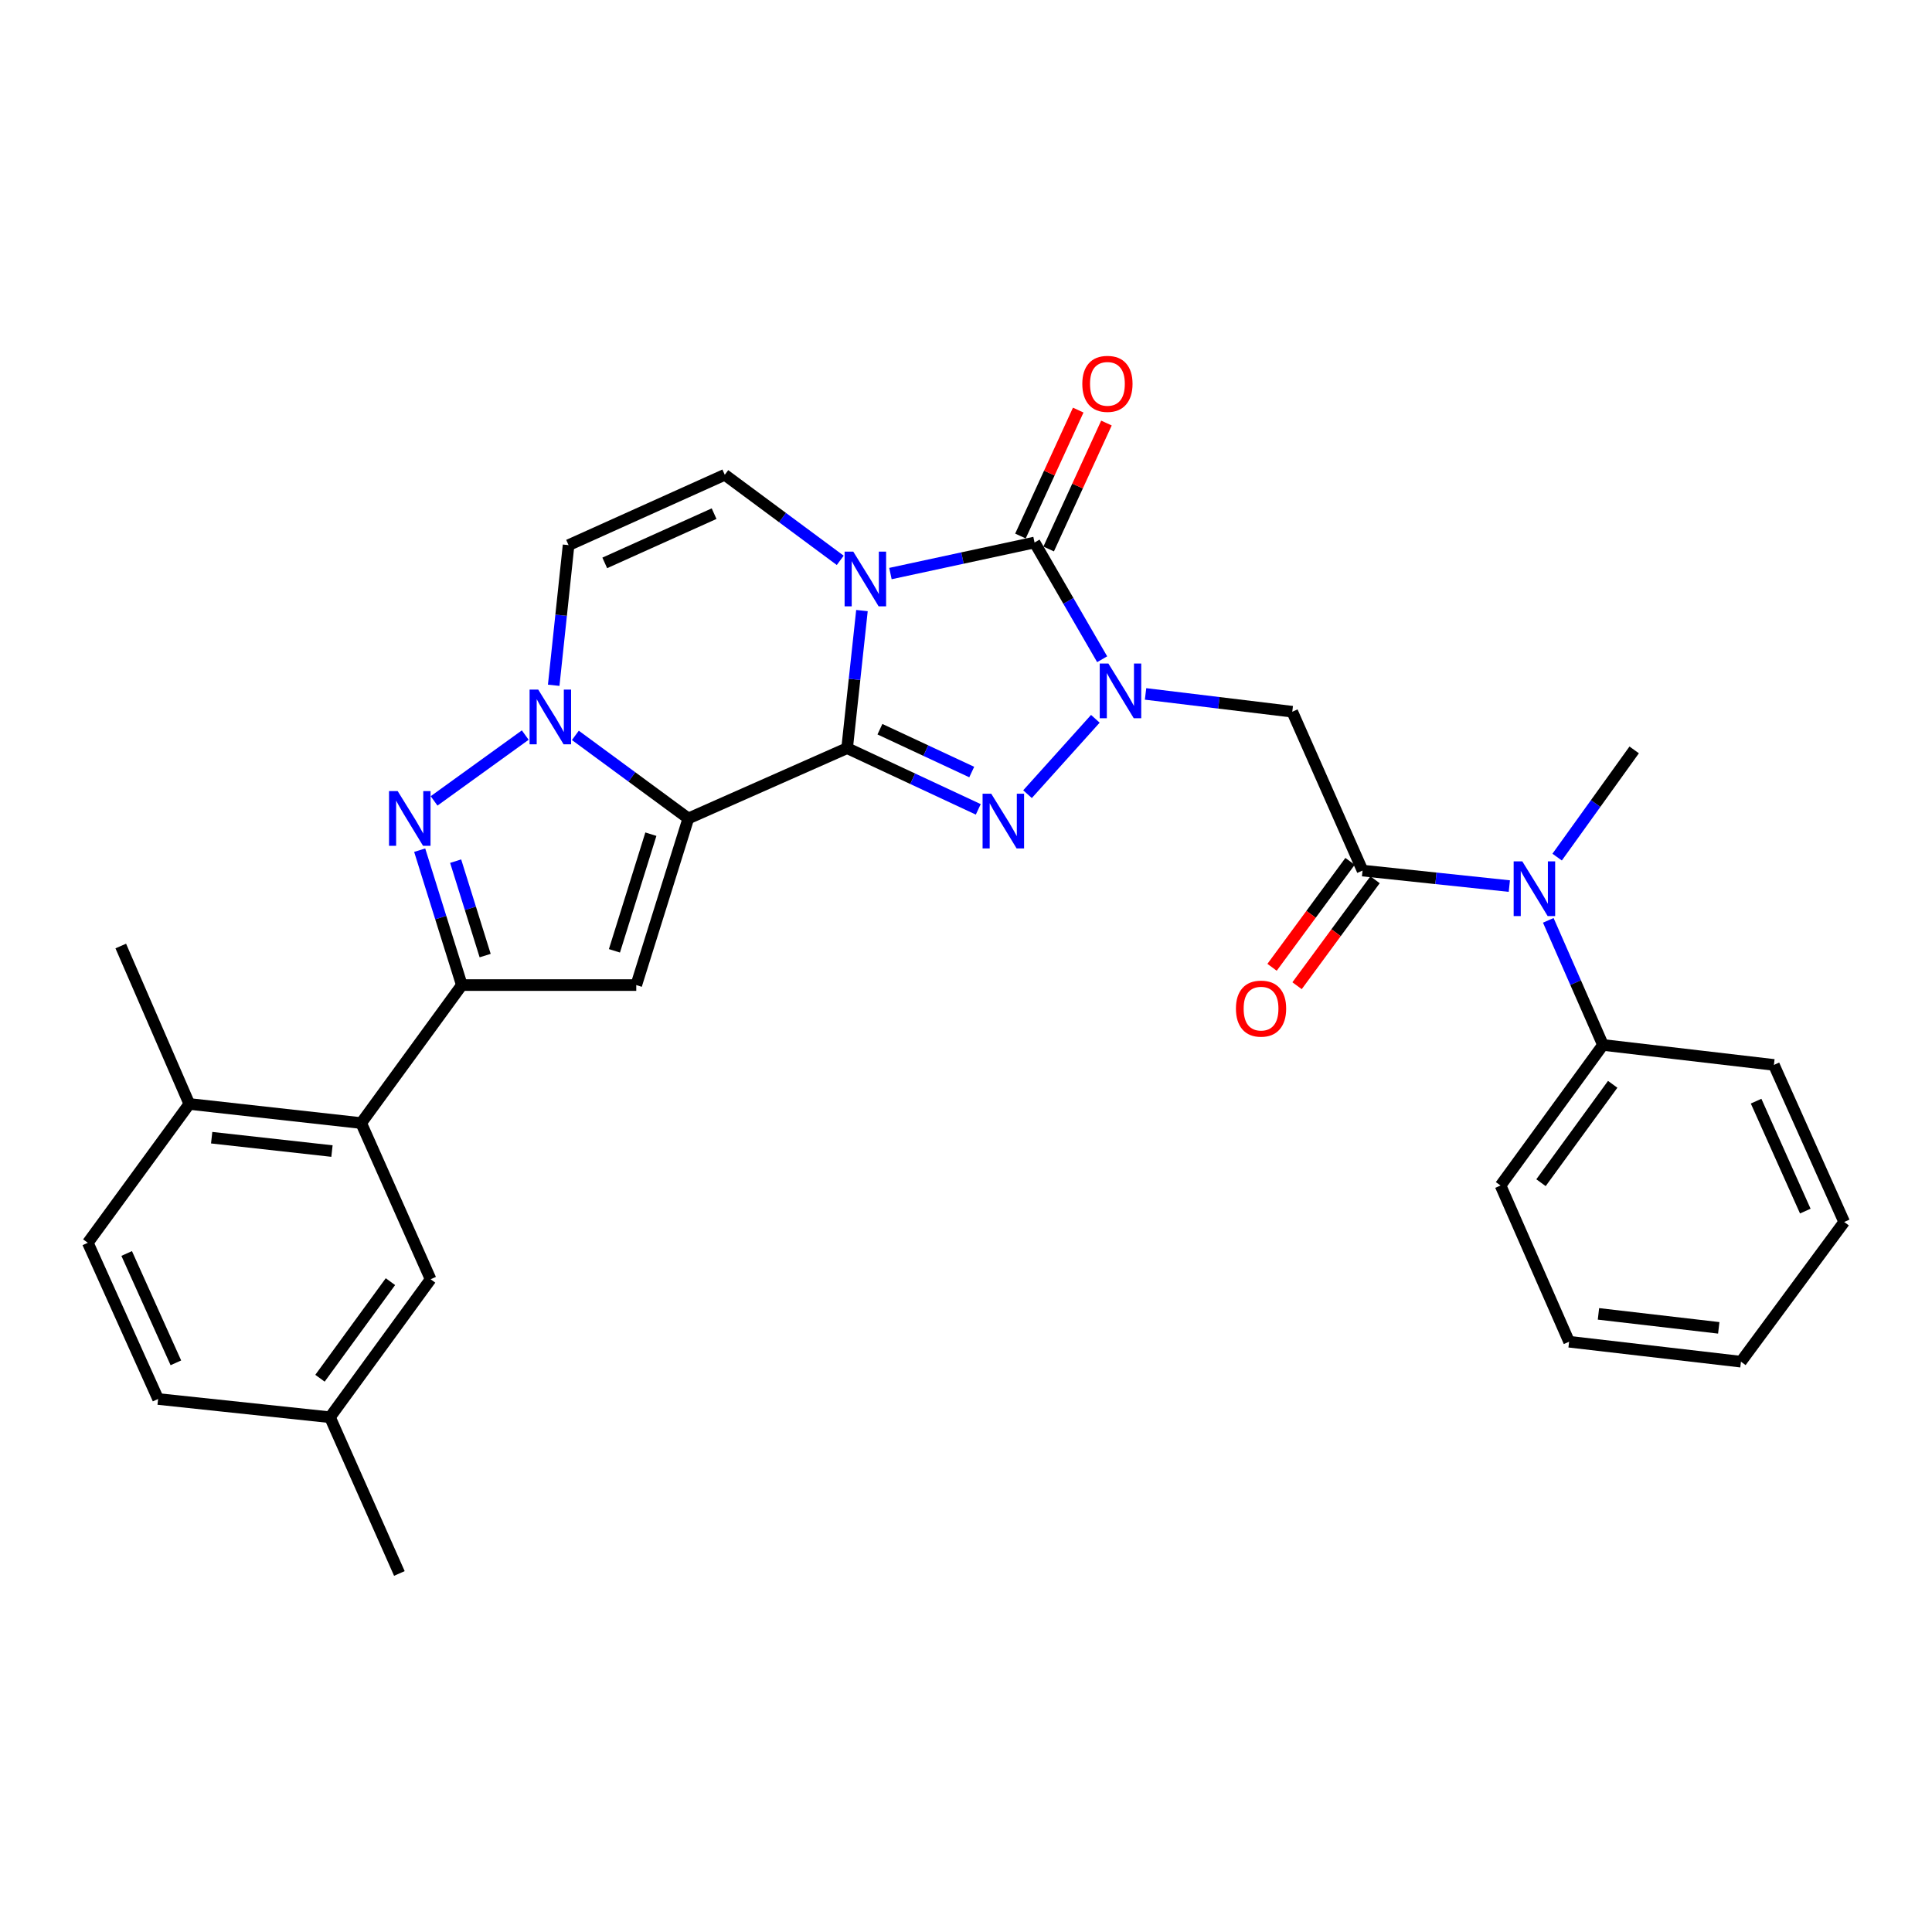 <?xml version='1.0' encoding='iso-8859-1'?>
<svg version='1.1' baseProfile='full'
              xmlns='http://www.w3.org/2000/svg'
                      xmlns:rdkit='http://www.rdkit.org/xml'
                      xmlns:xlink='http://www.w3.org/1999/xlink'
                  xml:space='preserve'
width='1000px' height='1000px' viewBox='0 0 1000 1000'>
<!-- END OF HEADER -->
<rect style='opacity:1.0;fill:#FFFFFF;stroke:none' width='1000' height='1000' x='0' y='0'> </rect>
<path class='bond-0' d='M 438.469,387.243 L 442.307,351.64' style='fill:none;fill-rule:evenodd;stroke:#000000;stroke-width:6px;stroke-linecap:butt;stroke-linejoin:miter;stroke-opacity:1' />
<path class='bond-0' d='M 442.307,351.64 L 446.144,316.037' style='fill:none;fill-rule:evenodd;stroke:#0000FF;stroke-width:6px;stroke-linecap:butt;stroke-linejoin:miter;stroke-opacity:1' />
<path class='bond-1' d='M 438.469,387.243 L 356.277,423.629' style='fill:none;fill-rule:evenodd;stroke:#000000;stroke-width:6px;stroke-linecap:butt;stroke-linejoin:miter;stroke-opacity:1' />
<path class='bond-3' d='M 438.469,387.243 L 472.411,403.083' style='fill:none;fill-rule:evenodd;stroke:#000000;stroke-width:6px;stroke-linecap:butt;stroke-linejoin:miter;stroke-opacity:1' />
<path class='bond-3' d='M 472.411,403.083 L 506.352,418.924' style='fill:none;fill-rule:evenodd;stroke:#0000FF;stroke-width:6px;stroke-linecap:butt;stroke-linejoin:miter;stroke-opacity:1' />
<path class='bond-3' d='M 455.449,377.431 L 479.208,388.519' style='fill:none;fill-rule:evenodd;stroke:#000000;stroke-width:6px;stroke-linecap:butt;stroke-linejoin:miter;stroke-opacity:1' />
<path class='bond-3' d='M 479.208,388.519 L 502.967,399.607' style='fill:none;fill-rule:evenodd;stroke:#0000FF;stroke-width:6px;stroke-linecap:butt;stroke-linejoin:miter;stroke-opacity:1' />
<path class='bond-4' d='M 460.887,296.877 L 498.186,288.838' style='fill:none;fill-rule:evenodd;stroke:#0000FF;stroke-width:6px;stroke-linecap:butt;stroke-linejoin:miter;stroke-opacity:1' />
<path class='bond-4' d='M 498.186,288.838 L 535.484,280.799' style='fill:none;fill-rule:evenodd;stroke:#000000;stroke-width:6px;stroke-linecap:butt;stroke-linejoin:miter;stroke-opacity:1' />
<path class='bond-10' d='M 434.903,290.038 L 405.024,267.895' style='fill:none;fill-rule:evenodd;stroke:#0000FF;stroke-width:6px;stroke-linecap:butt;stroke-linejoin:miter;stroke-opacity:1' />
<path class='bond-10' d='M 405.024,267.895 L 375.144,245.752' style='fill:none;fill-rule:evenodd;stroke:#000000;stroke-width:6px;stroke-linecap:butt;stroke-linejoin:miter;stroke-opacity:1' />
<path class='bond-5' d='M 356.277,423.629 L 327.043,402.129' style='fill:none;fill-rule:evenodd;stroke:#000000;stroke-width:6px;stroke-linecap:butt;stroke-linejoin:miter;stroke-opacity:1' />
<path class='bond-5' d='M 327.043,402.129 L 297.81,380.628' style='fill:none;fill-rule:evenodd;stroke:#0000FF;stroke-width:6px;stroke-linecap:butt;stroke-linejoin:miter;stroke-opacity:1' />
<path class='bond-6' d='M 356.277,423.629 L 329.329,509.875' style='fill:none;fill-rule:evenodd;stroke:#000000;stroke-width:6px;stroke-linecap:butt;stroke-linejoin:miter;stroke-opacity:1' />
<path class='bond-6' d='M 336.894,431.773 L 318.03,492.145' style='fill:none;fill-rule:evenodd;stroke:#000000;stroke-width:6px;stroke-linecap:butt;stroke-linejoin:miter;stroke-opacity:1' />
<path class='bond-2' d='M 566.954,372.05 L 531.843,411.065' style='fill:none;fill-rule:evenodd;stroke:#0000FF;stroke-width:6px;stroke-linecap:butt;stroke-linejoin:miter;stroke-opacity:1' />
<path class='bond-9' d='M 592.939,359.173 L 630.908,363.779' style='fill:none;fill-rule:evenodd;stroke:#0000FF;stroke-width:6px;stroke-linecap:butt;stroke-linejoin:miter;stroke-opacity:1' />
<path class='bond-9' d='M 630.908,363.779 L 668.876,368.385' style='fill:none;fill-rule:evenodd;stroke:#000000;stroke-width:6px;stroke-linecap:butt;stroke-linejoin:miter;stroke-opacity:1' />
<path class='bond-31' d='M 570.475,341.22 L 552.98,311.009' style='fill:none;fill-rule:evenodd;stroke:#0000FF;stroke-width:6px;stroke-linecap:butt;stroke-linejoin:miter;stroke-opacity:1' />
<path class='bond-31' d='M 552.98,311.009 L 535.484,280.799' style='fill:none;fill-rule:evenodd;stroke:#000000;stroke-width:6px;stroke-linecap:butt;stroke-linejoin:miter;stroke-opacity:1' />
<path class='bond-15' d='M 542.788,284.15 L 557.742,251.56' style='fill:none;fill-rule:evenodd;stroke:#000000;stroke-width:6px;stroke-linecap:butt;stroke-linejoin:miter;stroke-opacity:1' />
<path class='bond-15' d='M 557.742,251.56 L 572.695,218.97' style='fill:none;fill-rule:evenodd;stroke:#FF0000;stroke-width:6px;stroke-linecap:butt;stroke-linejoin:miter;stroke-opacity:1' />
<path class='bond-15' d='M 528.18,277.448 L 543.134,244.857' style='fill:none;fill-rule:evenodd;stroke:#000000;stroke-width:6px;stroke-linecap:butt;stroke-linejoin:miter;stroke-opacity:1' />
<path class='bond-15' d='M 543.134,244.857 L 558.087,212.267' style='fill:none;fill-rule:evenodd;stroke:#FF0000;stroke-width:6px;stroke-linecap:butt;stroke-linejoin:miter;stroke-opacity:1' />
<path class='bond-7' d='M 271.87,380.473 L 224.682,414.544' style='fill:none;fill-rule:evenodd;stroke:#0000FF;stroke-width:6px;stroke-linecap:butt;stroke-linejoin:miter;stroke-opacity:1' />
<path class='bond-12' d='M 286.593,354.703 L 290.442,318.434' style='fill:none;fill-rule:evenodd;stroke:#0000FF;stroke-width:6px;stroke-linecap:butt;stroke-linejoin:miter;stroke-opacity:1' />
<path class='bond-12' d='M 290.442,318.434 L 294.291,282.165' style='fill:none;fill-rule:evenodd;stroke:#000000;stroke-width:6px;stroke-linecap:butt;stroke-linejoin:miter;stroke-opacity:1' />
<path class='bond-8' d='M 329.329,509.875 L 239.047,509.875' style='fill:none;fill-rule:evenodd;stroke:#000000;stroke-width:6px;stroke-linecap:butt;stroke-linejoin:miter;stroke-opacity:1' />
<path class='bond-32' d='M 217.229,440.048 L 228.138,474.962' style='fill:none;fill-rule:evenodd;stroke:#0000FF;stroke-width:6px;stroke-linecap:butt;stroke-linejoin:miter;stroke-opacity:1' />
<path class='bond-32' d='M 228.138,474.962 L 239.047,509.875' style='fill:none;fill-rule:evenodd;stroke:#000000;stroke-width:6px;stroke-linecap:butt;stroke-linejoin:miter;stroke-opacity:1' />
<path class='bond-32' d='M 235.842,445.729 L 243.479,470.168' style='fill:none;fill-rule:evenodd;stroke:#0000FF;stroke-width:6px;stroke-linecap:butt;stroke-linejoin:miter;stroke-opacity:1' />
<path class='bond-32' d='M 243.479,470.168 L 251.115,494.608' style='fill:none;fill-rule:evenodd;stroke:#000000;stroke-width:6px;stroke-linecap:butt;stroke-linejoin:miter;stroke-opacity:1' />
<path class='bond-13' d='M 239.047,509.875 L 186.945,581.299' style='fill:none;fill-rule:evenodd;stroke:#000000;stroke-width:6px;stroke-linecap:butt;stroke-linejoin:miter;stroke-opacity:1' />
<path class='bond-11' d='M 668.876,368.385 L 705.254,450.604' style='fill:none;fill-rule:evenodd;stroke:#000000;stroke-width:6px;stroke-linecap:butt;stroke-linejoin:miter;stroke-opacity:1' />
<path class='bond-33' d='M 375.144,245.752 L 294.291,282.165' style='fill:none;fill-rule:evenodd;stroke:#000000;stroke-width:6px;stroke-linecap:butt;stroke-linejoin:miter;stroke-opacity:1' />
<path class='bond-33' d='M 369.616,265.869 L 313.019,291.358' style='fill:none;fill-rule:evenodd;stroke:#000000;stroke-width:6px;stroke-linecap:butt;stroke-linejoin:miter;stroke-opacity:1' />
<path class='bond-14' d='M 705.254,450.604 L 743.241,454.619' style='fill:none;fill-rule:evenodd;stroke:#000000;stroke-width:6px;stroke-linecap:butt;stroke-linejoin:miter;stroke-opacity:1' />
<path class='bond-14' d='M 743.241,454.619 L 781.229,458.635' style='fill:none;fill-rule:evenodd;stroke:#0000FF;stroke-width:6px;stroke-linecap:butt;stroke-linejoin:miter;stroke-opacity:1' />
<path class='bond-16' d='M 698.782,445.84 L 678.599,473.257' style='fill:none;fill-rule:evenodd;stroke:#000000;stroke-width:6px;stroke-linecap:butt;stroke-linejoin:miter;stroke-opacity:1' />
<path class='bond-16' d='M 678.599,473.257 L 658.415,500.675' style='fill:none;fill-rule:evenodd;stroke:#FF0000;stroke-width:6px;stroke-linecap:butt;stroke-linejoin:miter;stroke-opacity:1' />
<path class='bond-16' d='M 711.725,455.368 L 691.542,482.785' style='fill:none;fill-rule:evenodd;stroke:#000000;stroke-width:6px;stroke-linecap:butt;stroke-linejoin:miter;stroke-opacity:1' />
<path class='bond-16' d='M 691.542,482.785 L 671.359,510.203' style='fill:none;fill-rule:evenodd;stroke:#FF0000;stroke-width:6px;stroke-linecap:butt;stroke-linejoin:miter;stroke-opacity:1' />
<path class='bond-17' d='M 186.945,581.299 L 97.993,571.406' style='fill:none;fill-rule:evenodd;stroke:#000000;stroke-width:6px;stroke-linecap:butt;stroke-linejoin:miter;stroke-opacity:1' />
<path class='bond-17' d='M 171.826,595.789 L 109.56,588.864' style='fill:none;fill-rule:evenodd;stroke:#000000;stroke-width:6px;stroke-linecap:butt;stroke-linejoin:miter;stroke-opacity:1' />
<path class='bond-18' d='M 186.945,581.299 L 222.885,662.135' style='fill:none;fill-rule:evenodd;stroke:#000000;stroke-width:6px;stroke-linecap:butt;stroke-linejoin:miter;stroke-opacity:1' />
<path class='bond-19' d='M 801.389,476.374 L 815.539,508.617' style='fill:none;fill-rule:evenodd;stroke:#0000FF;stroke-width:6px;stroke-linecap:butt;stroke-linejoin:miter;stroke-opacity:1' />
<path class='bond-19' d='M 815.539,508.617 L 829.69,540.859' style='fill:none;fill-rule:evenodd;stroke:#000000;stroke-width:6px;stroke-linecap:butt;stroke-linejoin:miter;stroke-opacity:1' />
<path class='bond-23' d='M 805.972,443.634 L 825.912,415.889' style='fill:none;fill-rule:evenodd;stroke:#0000FF;stroke-width:6px;stroke-linecap:butt;stroke-linejoin:miter;stroke-opacity:1' />
<path class='bond-23' d='M 825.912,415.889 L 845.851,388.145' style='fill:none;fill-rule:evenodd;stroke:#000000;stroke-width:6px;stroke-linecap:butt;stroke-linejoin:miter;stroke-opacity:1' />
<path class='bond-20' d='M 97.993,571.406 L 45.455,643.267' style='fill:none;fill-rule:evenodd;stroke:#000000;stroke-width:6px;stroke-linecap:butt;stroke-linejoin:miter;stroke-opacity:1' />
<path class='bond-24' d='M 97.993,571.406 L 62.509,489.66' style='fill:none;fill-rule:evenodd;stroke:#000000;stroke-width:6px;stroke-linecap:butt;stroke-linejoin:miter;stroke-opacity:1' />
<path class='bond-21' d='M 222.885,662.135 L 170.793,733.559' style='fill:none;fill-rule:evenodd;stroke:#000000;stroke-width:6px;stroke-linecap:butt;stroke-linejoin:miter;stroke-opacity:1' />
<path class='bond-21' d='M 202.086,663.377 L 165.621,713.374' style='fill:none;fill-rule:evenodd;stroke:#000000;stroke-width:6px;stroke-linecap:butt;stroke-linejoin:miter;stroke-opacity:1' />
<path class='bond-25' d='M 829.69,540.859 L 776.678,613.614' style='fill:none;fill-rule:evenodd;stroke:#000000;stroke-width:6px;stroke-linecap:butt;stroke-linejoin:miter;stroke-opacity:1' />
<path class='bond-25' d='M 834.728,561.238 L 797.619,612.166' style='fill:none;fill-rule:evenodd;stroke:#000000;stroke-width:6px;stroke-linecap:butt;stroke-linejoin:miter;stroke-opacity:1' />
<path class='bond-26' d='M 829.69,540.859 L 918.168,551.199' style='fill:none;fill-rule:evenodd;stroke:#000000;stroke-width:6px;stroke-linecap:butt;stroke-linejoin:miter;stroke-opacity:1' />
<path class='bond-34' d='M 45.455,643.267 L 81.832,724.121' style='fill:none;fill-rule:evenodd;stroke:#000000;stroke-width:6px;stroke-linecap:butt;stroke-linejoin:miter;stroke-opacity:1' />
<path class='bond-34' d='M 65.568,648.801 L 91.032,705.398' style='fill:none;fill-rule:evenodd;stroke:#000000;stroke-width:6px;stroke-linecap:butt;stroke-linejoin:miter;stroke-opacity:1' />
<path class='bond-22' d='M 170.793,733.559 L 81.832,724.121' style='fill:none;fill-rule:evenodd;stroke:#000000;stroke-width:6px;stroke-linecap:butt;stroke-linejoin:miter;stroke-opacity:1' />
<path class='bond-27' d='M 170.793,733.559 L 206.714,814.421' style='fill:none;fill-rule:evenodd;stroke:#000000;stroke-width:6px;stroke-linecap:butt;stroke-linejoin:miter;stroke-opacity:1' />
<path class='bond-28' d='M 776.678,613.614 L 812.162,694.476' style='fill:none;fill-rule:evenodd;stroke:#000000;stroke-width:6px;stroke-linecap:butt;stroke-linejoin:miter;stroke-opacity:1' />
<path class='bond-29' d='M 918.168,551.199 L 954.545,632.49' style='fill:none;fill-rule:evenodd;stroke:#000000;stroke-width:6px;stroke-linecap:butt;stroke-linejoin:miter;stroke-opacity:1' />
<path class='bond-29' d='M 908.954,569.958 L 934.418,626.861' style='fill:none;fill-rule:evenodd;stroke:#000000;stroke-width:6px;stroke-linecap:butt;stroke-linejoin:miter;stroke-opacity:1' />
<path class='bond-35' d='M 812.162,694.476 L 901.114,704.807' style='fill:none;fill-rule:evenodd;stroke:#000000;stroke-width:6px;stroke-linecap:butt;stroke-linejoin:miter;stroke-opacity:1' />
<path class='bond-35' d='M 827.359,680.06 L 889.625,687.292' style='fill:none;fill-rule:evenodd;stroke:#000000;stroke-width:6px;stroke-linecap:butt;stroke-linejoin:miter;stroke-opacity:1' />
<path class='bond-30' d='M 954.545,632.49 L 901.114,704.807' style='fill:none;fill-rule:evenodd;stroke:#000000;stroke-width:6px;stroke-linecap:butt;stroke-linejoin:miter;stroke-opacity:1' />
<path  class='atom-1' d='M 441.648 285.515
L 450.928 300.515
Q 451.848 301.995, 453.328 304.675
Q 454.808 307.355, 454.888 307.515
L 454.888 285.515
L 458.648 285.515
L 458.648 313.835
L 454.768 313.835
L 444.808 297.435
Q 443.648 295.515, 442.408 293.315
Q 441.208 291.115, 440.848 290.435
L 440.848 313.835
L 437.168 313.835
L 437.168 285.515
L 441.648 285.515
' fill='#0000FF'/>
<path  class='atom-3' d='M 573.7 343.438
L 582.98 358.438
Q 583.9 359.918, 585.38 362.598
Q 586.86 365.278, 586.94 365.438
L 586.94 343.438
L 590.7 343.438
L 590.7 371.758
L 586.82 371.758
L 576.86 355.358
Q 575.7 353.438, 574.46 351.238
Q 573.26 349.038, 572.9 348.358
L 572.9 371.758
L 569.22 371.758
L 569.22 343.438
L 573.7 343.438
' fill='#0000FF'/>
<path  class='atom-4' d='M 513.063 410.817
L 522.343 425.817
Q 523.263 427.297, 524.743 429.977
Q 526.223 432.657, 526.303 432.817
L 526.303 410.817
L 530.063 410.817
L 530.063 439.137
L 526.183 439.137
L 516.223 422.737
Q 515.063 420.817, 513.823 418.617
Q 512.623 416.417, 512.263 415.737
L 512.263 439.137
L 508.583 439.137
L 508.583 410.817
L 513.063 410.817
' fill='#0000FF'/>
<path  class='atom-6' d='M 278.593 356.939
L 287.873 371.939
Q 288.793 373.419, 290.273 376.099
Q 291.753 378.779, 291.833 378.939
L 291.833 356.939
L 295.593 356.939
L 295.593 385.259
L 291.713 385.259
L 281.753 368.859
Q 280.593 366.939, 279.353 364.739
Q 278.153 362.539, 277.793 361.859
L 277.793 385.259
L 274.113 385.259
L 274.113 356.939
L 278.593 356.939
' fill='#0000FF'/>
<path  class='atom-8' d='M 205.839 409.469
L 215.119 424.469
Q 216.039 425.949, 217.519 428.629
Q 218.999 431.309, 219.079 431.469
L 219.079 409.469
L 222.839 409.469
L 222.839 437.789
L 218.959 437.789
L 208.999 421.389
Q 207.839 419.469, 206.599 417.269
Q 205.399 415.069, 205.039 414.389
L 205.039 437.789
L 201.359 437.789
L 201.359 409.469
L 205.839 409.469
' fill='#0000FF'/>
<path  class='atom-15' d='M 787.945 445.846
L 797.225 460.846
Q 798.145 462.326, 799.625 465.006
Q 801.105 467.686, 801.185 467.846
L 801.185 445.846
L 804.945 445.846
L 804.945 474.166
L 801.065 474.166
L 791.105 457.766
Q 789.945 455.846, 788.705 453.646
Q 787.505 451.446, 787.145 450.766
L 787.145 474.166
L 783.465 474.166
L 783.465 445.846
L 787.945 445.846
' fill='#0000FF'/>
<path  class='atom-16' d='M 560.201 198.678
Q 560.201 191.878, 563.561 188.078
Q 566.921 184.278, 573.201 184.278
Q 579.481 184.278, 582.841 188.078
Q 586.201 191.878, 586.201 198.678
Q 586.201 205.558, 582.801 209.478
Q 579.401 213.358, 573.201 213.358
Q 566.961 213.358, 563.561 209.478
Q 560.201 205.598, 560.201 198.678
M 573.201 210.158
Q 577.521 210.158, 579.841 207.278
Q 582.201 204.358, 582.201 198.678
Q 582.201 193.118, 579.841 190.318
Q 577.521 187.478, 573.201 187.478
Q 568.881 187.478, 566.521 190.278
Q 564.201 193.078, 564.201 198.678
Q 564.201 204.398, 566.521 207.278
Q 568.881 210.158, 573.201 210.158
' fill='#FF0000'/>
<path  class='atom-17' d='M 639.715 522.054
Q 639.715 515.254, 643.075 511.454
Q 646.435 507.654, 652.715 507.654
Q 658.995 507.654, 662.355 511.454
Q 665.715 515.254, 665.715 522.054
Q 665.715 528.934, 662.315 532.854
Q 658.915 536.734, 652.715 536.734
Q 646.475 536.734, 643.075 532.854
Q 639.715 528.974, 639.715 522.054
M 652.715 533.534
Q 657.035 533.534, 659.355 530.654
Q 661.715 527.734, 661.715 522.054
Q 661.715 516.494, 659.355 513.694
Q 657.035 510.854, 652.715 510.854
Q 648.395 510.854, 646.035 513.654
Q 643.715 516.454, 643.715 522.054
Q 643.715 527.774, 646.035 530.654
Q 648.395 533.534, 652.715 533.534
' fill='#FF0000'/>
</svg>

